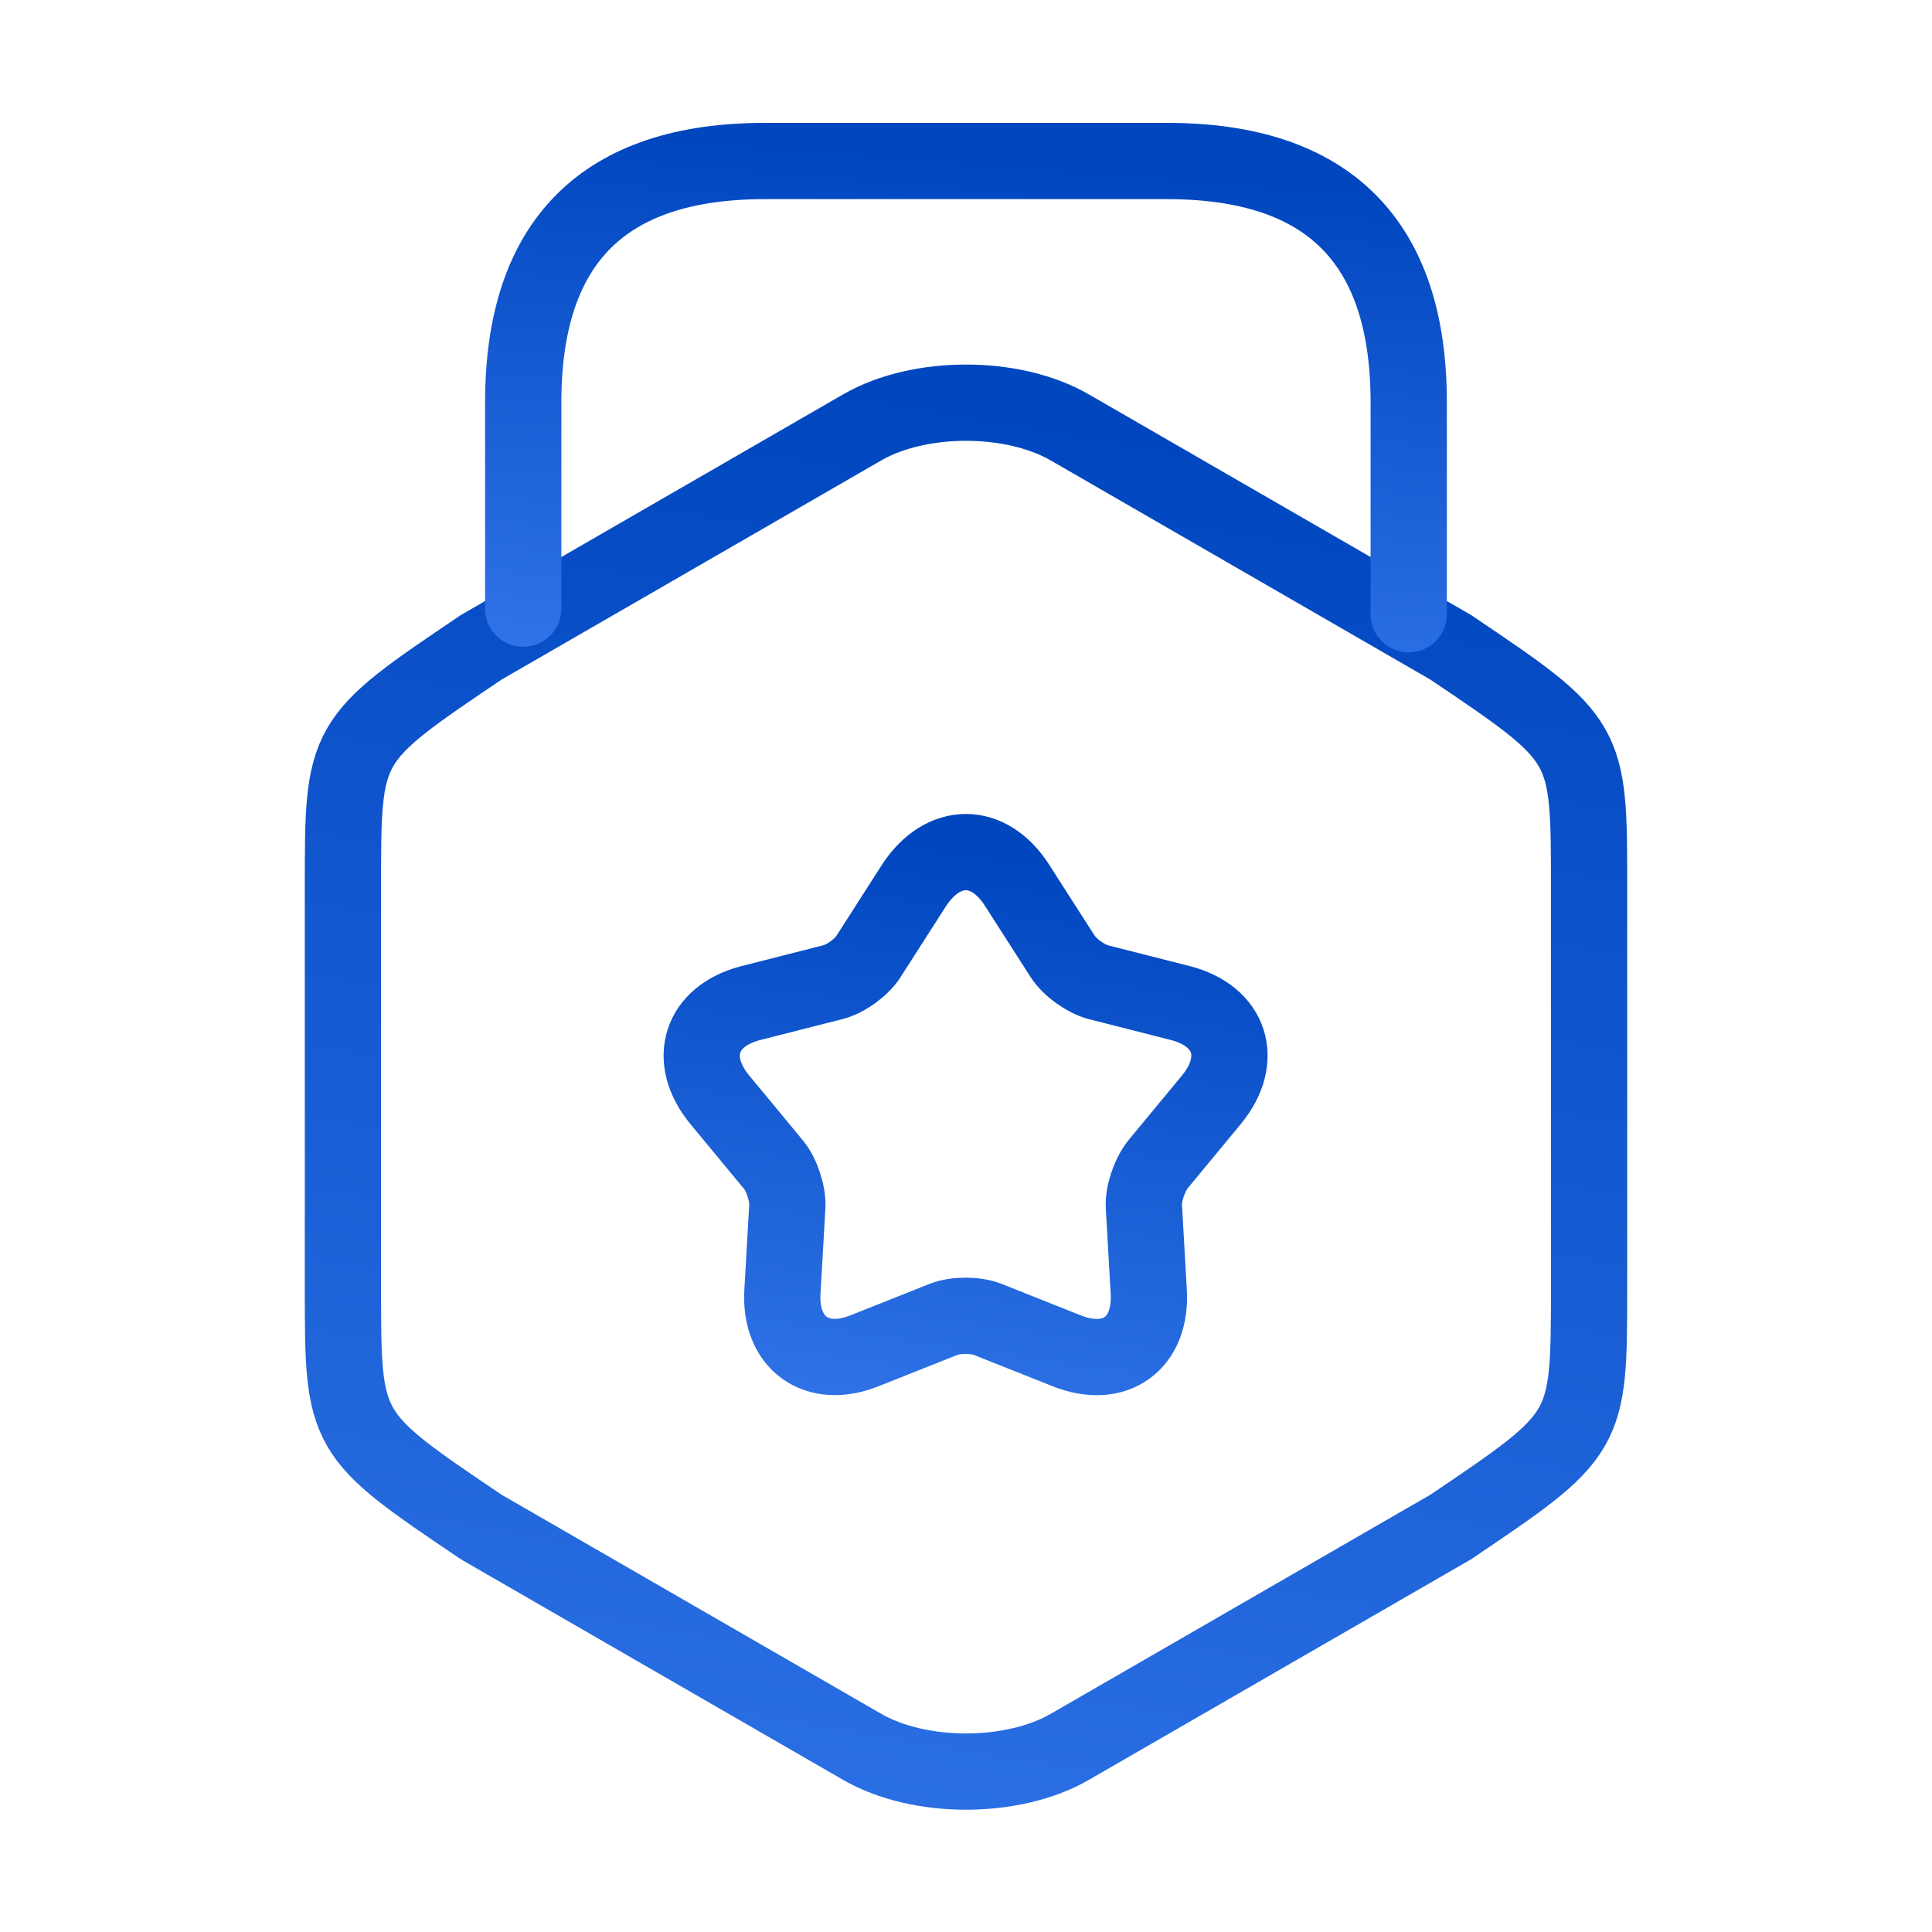 <svg width="38" height="38" viewBox="0 0 38 38" fill="none" xmlns="http://www.w3.org/2000/svg">
<path d="M6.745 17.448V25.317C6.745 28.199 6.745 28.199 9.468 30.036L16.957 34.358C18.081 35.007 19.918 35.007 21.042 34.358L28.531 30.036C31.255 28.199 31.255 28.199 31.255 25.317V17.448C31.255 14.566 31.255 14.566 28.531 12.73L21.042 8.407C19.918 7.758 18.081 7.758 16.957 8.407L9.468 12.73C6.745 14.566 6.745 14.566 6.745 17.448Z" stroke="url(#paint0_linear_3954_5613)" stroke-width="1.5" stroke-linecap="round" stroke-linejoin="round"/>
<path d="M27.708 12.081V7.917C27.708 4.75 26.125 3.167 22.958 3.167H15.041C11.875 3.167 10.291 4.75 10.291 7.917V11.97" stroke="url(#paint1_linear_3954_5613)" stroke-width="1.5" stroke-linecap="round" stroke-linejoin="round"/>
<path d="M19.997 17.401L20.9 18.81C21.042 19.032 21.359 19.253 21.596 19.317L23.212 19.728C24.209 19.982 24.478 20.837 23.829 21.628L22.768 22.911C22.61 23.117 22.483 23.481 22.499 23.734L22.594 25.397C22.657 26.426 21.929 26.948 20.979 26.568L19.427 25.951C19.19 25.856 18.794 25.856 18.556 25.951L17.005 26.568C16.055 26.948 15.326 26.41 15.39 25.397L15.485 23.734C15.501 23.481 15.374 23.101 15.216 22.911L14.155 21.628C13.506 20.837 13.775 19.982 14.772 19.728L16.387 19.317C16.641 19.253 16.957 19.016 17.084 18.81L17.986 17.401C18.556 16.546 19.443 16.546 19.997 17.401Z" stroke="url(#paint2_linear_3954_5613)" stroke-width="1.5" stroke-linecap="round" stroke-linejoin="round"/>
<defs>
<linearGradient id="paint0_linear_3954_5613" x1="19" y1="7.92" x2="13.603" y2="40.078" gradientUnits="userSpaceOnUse">
<stop stop-color="#0046BF"/>
<stop offset="1" stop-color="#3376EA"/>
</linearGradient>
<linearGradient id="paint1_linear_3954_5613" x1="19" y1="3.167" x2="18.149" y2="14.047" gradientUnits="userSpaceOnUse">
<stop stop-color="#0046BF"/>
<stop offset="1" stop-color="#3376EA"/>
</linearGradient>
<linearGradient id="paint2_linear_3954_5613" x1="18.992" y1="16.759" x2="17.246" y2="28.702" gradientUnits="userSpaceOnUse">
<stop stop-color="#0046BF"/>
<stop offset="1" stop-color="#3376EA"/>
</linearGradient>
</defs>
</svg>
